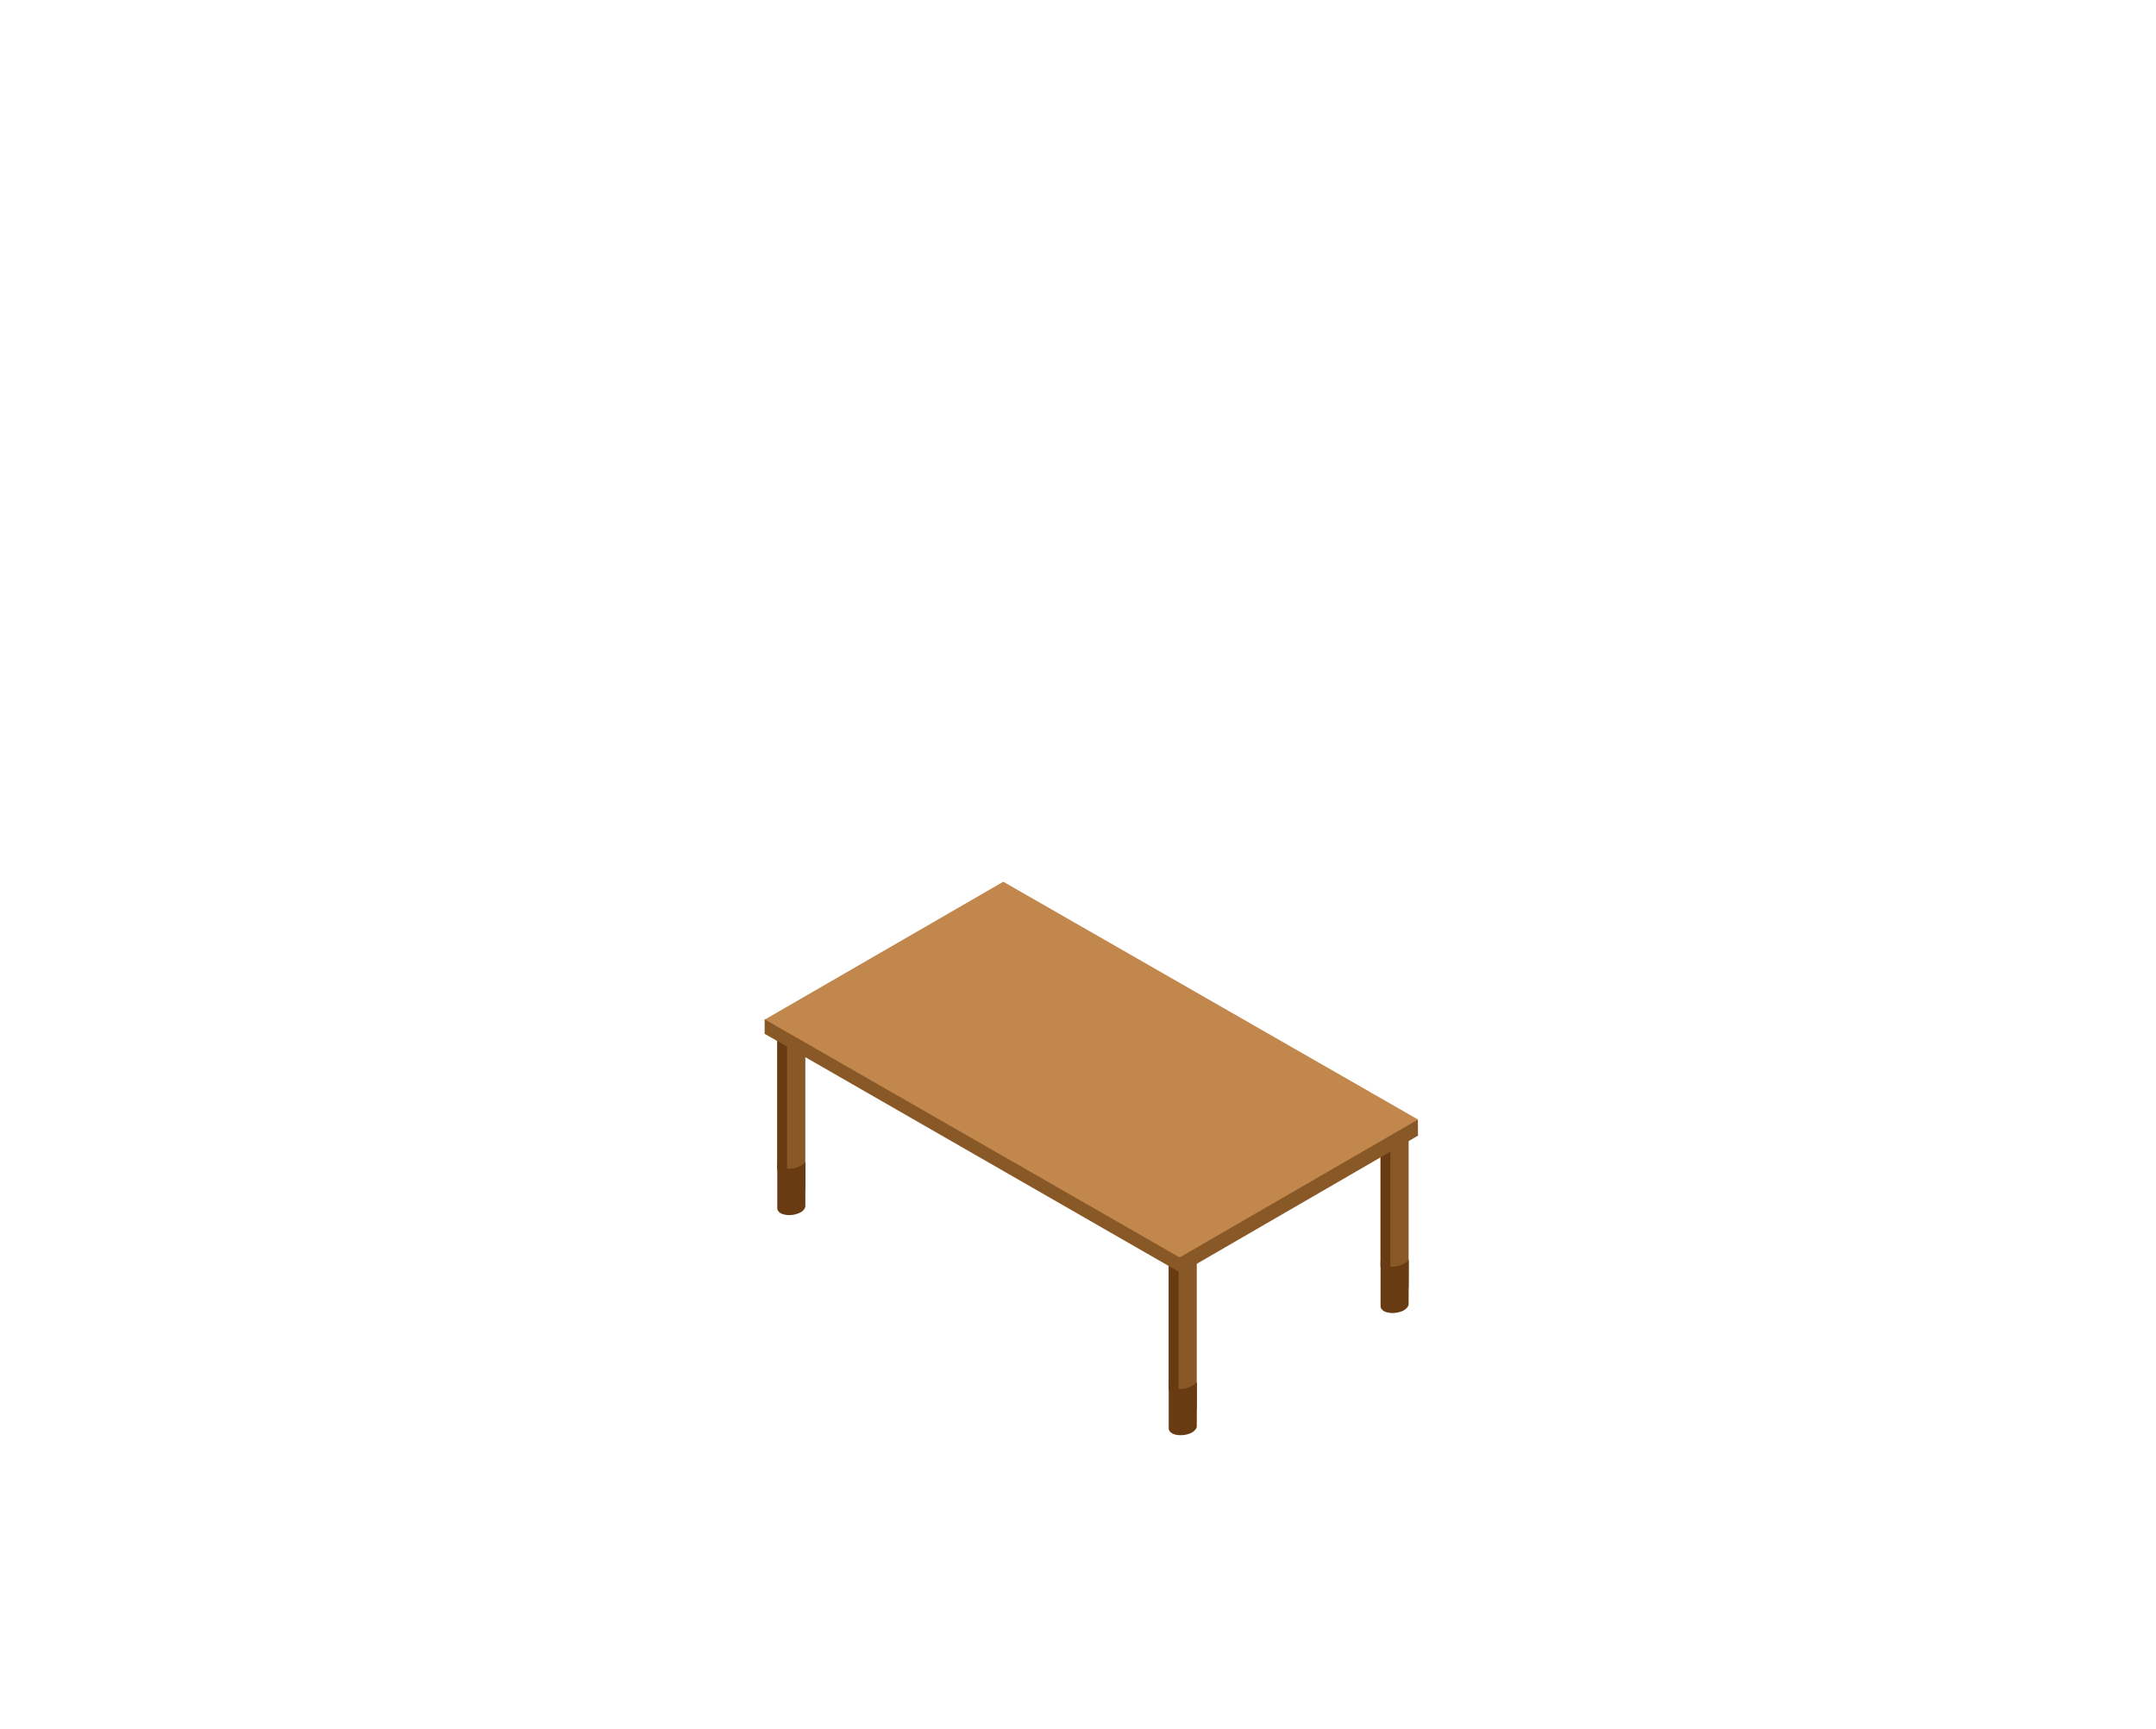 <?xml version="1.0" encoding="utf-8"?>
<!-- Generator: Adobe Illustrator 22.1.0, SVG Export Plug-In . SVG Version: 6.00 Build 0)  -->
<svg version="1.1" id="Layer_1" xmlns="http://www.w3.org/2000/svg" xmlns:xlink="http://www.w3.org/1999/xlink" x="0px" y="0px"
	 viewBox="0 0 1536.7 1232.5" style="enable-background:new 0 0 1536.7 1232.5;" xml:space="preserve">
<style type="text/css">
	.st0{fill:#895827;}
	.st1{fill:#683B13;}
	.st2{fill:#C1874D;}
</style>
<g id="table_1_">
	<polygon class="st0" points="853,1004.9 833,990.3 833,856.5 853,856.5 	"/>
	<polygon class="st1" points="840,997.9 833,990.7 833,867.5 840,867.5 	"/>
	<path class="st1" d="M853.1,985c-0.3,0.9-1.8,2-3.7,3c-4.2,2.4-10.5,2.7-14.2,0.6c-0.9-0.5-1.7-1.3-2.2-2.3v31.7
		c-0.1,1.4,0.8,2.7,2.4,3.7c3.7,2,9.9,1.7,14.2-0.6c2.2-1.3,3.4-3,3.4-4.5l0,0L853.1,985z"/>
	<polygon class="st0" points="1004,917.9 984,903.2 984,805.5 1004,805.5 	"/>
	<polygon class="st1" points="991,909.8 984,902.6 984,815.5 991,815.5 	"/>
	<path class="st1" d="M1004.1,897.9c-0.3,0.9-1.8,2-3.7,3c-4.2,2.4-10.5,2.7-14.2,0.6c-0.9-0.5-1.7-1.3-2.2-2.3v31.7
		c-0.1,1.4,0.8,2.7,2.4,3.7c3.7,2,9.9,1.7,14.2-0.6c2.2-1.3,3.4-3,3.4-4.5l0,0L1004.1,897.9z"/>
	<polygon class="st0" points="574,847.9 554,833.2 554,741.5 574,741.5 	"/>
	<polygon class="st1" points="561,840.9 554,833.7 554,740.5 561,740.5 	"/>
	<path class="st1" d="M574.1,828.1c-0.3,0.9-1.8,2-3.7,3c-4.2,2.4-10.5,2.7-14.2,0.6c-0.9-0.5-1.7-1.3-2.2-2.3v31.7
		c-0.1,1.4,0.8,2.7,2.4,3.7c3.7,2,9.9,1.7,14.2-0.6c2.2-1.3,3.4-3,3.4-4.5l0,0L574.1,828.1z"/>
	<polygon class="st0" points="1010.7,809.5 1010.7,809.5 1010.6,798.1 985,798.5 985,801.2 715.1,646.5 571,730 571,726.5 
		545,726.5 545,736.9 545,736.9 545,736.9 545,736.9 545,736.9 841.7,907.4 	"/>
	<polygon class="st2" points="840.8,896.3 545.2,726.7 715.1,628.5 1010.7,798 	"/>
</g>
</svg>
